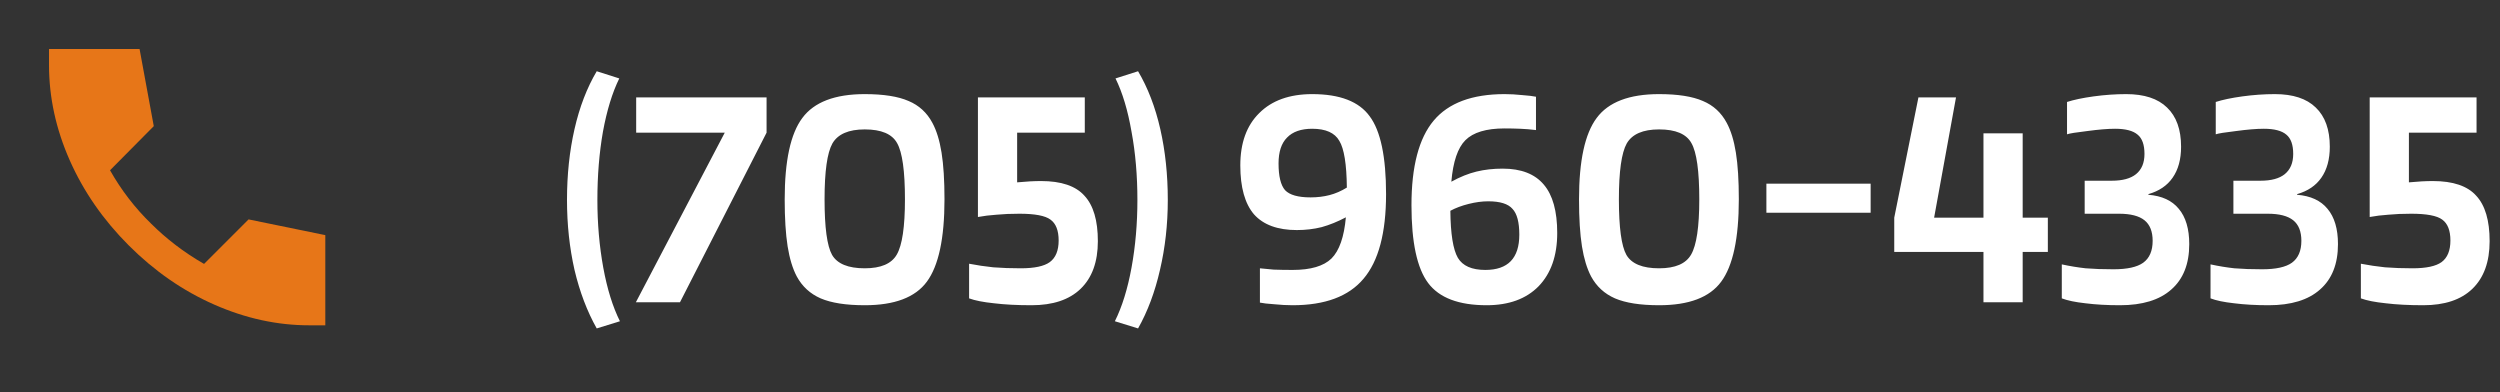 <svg width="153" height="24" viewBox="0 0 153 24" fill="none" xmlns="http://www.w3.org/2000/svg">
<rect x="0" y="0" width="153" height="24" fill="#333333" stroke="none"/>
<mask id="mask0_1543_424" style="mask-type:alpha" maskUnits="userSpaceOnUse" x="0" y="0" width="24" height="24">
<rect width="24" height="24" fill="#D9D9D9"/>
</mask>
<g mask="url(#mask0_1543_424)">
<path d="M18.923 19.909C16.966 19.909 15.028 19.486 13.11 18.641C11.192 17.796 9.451 16.59 7.885 15.024C6.319 13.459 5.114 11.721 4.268 9.811C3.423 7.901 3 5.959 3 3.986V3H8.542L9.411 7.72L6.734 10.421C7.079 11.032 7.462 11.611 7.885 12.159C8.308 12.707 8.762 13.216 9.247 13.686C9.701 14.14 10.198 14.574 10.738 14.989C11.278 15.404 11.862 15.791 12.488 16.151L15.212 13.427L19.909 14.39V19.909H18.923Z" fill="#E77618"/>
</g>
<path d="M36.56 12.24C36.56 13.68 36.68 15.06 36.92 16.38C37.16 17.687 37.5 18.78 37.94 19.66L36.52 20.1C35.933 19.06 35.48 17.867 35.16 16.52C34.853 15.16 34.7 13.733 34.7 12.24C34.7 10.693 34.853 9.247 35.16 7.9C35.467 6.553 35.92 5.373 36.52 4.36L37.9 4.8C37.473 5.667 37.14 6.753 36.9 8.06C36.673 9.353 36.56 10.747 36.56 12.24ZM46.914 5.96V8.12L41.614 18.5H38.914L44.355 8.12H38.934V5.96H46.914ZM57.803 12.2C57.803 14.587 57.443 16.267 56.723 17.24C56.016 18.2 54.749 18.68 52.923 18.68C51.776 18.68 50.876 18.54 50.223 18.26C49.583 17.98 49.096 17.533 48.763 16.92C48.509 16.44 48.323 15.827 48.203 15.08C48.083 14.32 48.023 13.36 48.023 12.2C48.023 9.84 48.383 8.18 49.103 7.22C49.823 6.247 51.096 5.76 52.923 5.76C54.069 5.76 54.963 5.9 55.603 6.18C56.243 6.447 56.729 6.893 57.063 7.52C57.316 7.987 57.503 8.593 57.623 9.34C57.743 10.087 57.803 11.04 57.803 12.2ZM55.383 12.2C55.383 10.467 55.223 9.32 54.903 8.76C54.596 8.2 53.936 7.92 52.923 7.92C51.936 7.92 51.276 8.207 50.943 8.78C50.623 9.353 50.463 10.493 50.463 12.2C50.463 13.92 50.616 15.053 50.923 15.6C51.243 16.147 51.909 16.42 52.923 16.42C53.909 16.42 54.563 16.14 54.883 15.58C55.216 15.007 55.383 13.88 55.383 12.2ZM67.189 14.76C67.189 16.027 66.836 17 66.129 17.68C65.436 18.347 64.436 18.68 63.129 18.68C62.249 18.68 61.483 18.64 60.829 18.56C60.176 18.493 59.669 18.393 59.309 18.26V16.14C59.789 16.233 60.283 16.307 60.789 16.36C61.309 16.4 61.869 16.42 62.469 16.42C63.309 16.42 63.903 16.293 64.249 16.04C64.609 15.773 64.789 15.333 64.789 14.72C64.789 14.107 64.623 13.68 64.289 13.44C63.969 13.2 63.336 13.08 62.389 13.08C61.869 13.08 61.403 13.1 60.989 13.14C60.589 13.167 60.209 13.213 59.849 13.28V5.96H66.389V8.12H62.249V11.16C62.543 11.133 62.803 11.113 63.029 11.1C63.269 11.087 63.496 11.08 63.709 11.08C64.949 11.08 65.836 11.38 66.369 11.98C66.916 12.567 67.189 13.493 67.189 14.76ZM69.609 12.24C69.609 10.747 69.49 9.353 69.249 8.06C69.023 6.753 68.696 5.667 68.269 4.8L69.65 4.36C70.249 5.373 70.703 6.553 71.01 7.9C71.316 9.247 71.469 10.693 71.469 12.24C71.469 13.733 71.309 15.16 70.99 16.52C70.683 17.867 70.236 19.06 69.65 20.1L68.23 19.66C68.669 18.78 69.01 17.687 69.249 16.38C69.49 15.06 69.609 13.68 69.609 12.24ZM80.307 5.76C82.001 5.76 83.174 6.213 83.827 7.12C84.494 8.013 84.827 9.6 84.827 11.88C84.827 14.253 84.367 15.98 83.447 17.06C82.54 18.14 81.094 18.68 79.107 18.68C78.76 18.68 78.387 18.66 77.987 18.62C77.587 18.593 77.294 18.56 77.107 18.52V16.42C77.334 16.447 77.614 16.473 77.947 16.5C78.294 16.513 78.68 16.52 79.107 16.52C80.214 16.52 81.007 16.287 81.487 15.82C81.967 15.34 82.26 14.5 82.367 13.3C81.861 13.567 81.367 13.767 80.887 13.9C80.407 14.02 79.9 14.08 79.367 14.08C78.194 14.08 77.32 13.76 76.747 13.12C76.187 12.467 75.907 11.467 75.907 10.12C75.907 8.747 76.294 7.68 77.067 6.92C77.841 6.147 78.921 5.76 80.307 5.76ZM80.307 7.88C79.627 7.88 79.114 8.06 78.767 8.42C78.421 8.767 78.247 9.293 78.247 10C78.247 10.787 78.38 11.333 78.647 11.64C78.927 11.933 79.447 12.08 80.207 12.08C80.621 12.08 81.007 12.033 81.367 11.94C81.727 11.847 82.081 11.693 82.427 11.48C82.414 10.053 82.26 9.1 81.967 8.62C81.687 8.127 81.134 7.88 80.307 7.88ZM90.982 18.68C89.275 18.68 88.082 18.227 87.402 17.32C86.722 16.413 86.382 14.827 86.382 12.56C86.382 10.187 86.835 8.46 87.742 7.38C88.648 6.3 90.095 5.76 92.082 5.76C92.428 5.76 92.788 5.78 93.162 5.82C93.535 5.847 93.815 5.88 94.002 5.92V7.96C93.682 7.92 93.362 7.893 93.042 7.88C92.722 7.867 92.402 7.86 92.082 7.86C90.962 7.86 90.162 8.1 89.682 8.58C89.215 9.047 88.928 9.893 88.822 11.12C89.355 10.827 89.868 10.62 90.362 10.5C90.855 10.38 91.388 10.32 91.962 10.32C93.095 10.32 93.935 10.647 94.482 11.3C95.028 11.94 95.302 12.927 95.302 14.26C95.302 15.647 94.922 16.733 94.162 17.52C93.402 18.293 92.342 18.68 90.982 18.68ZM92.982 14.36C92.982 13.6 92.842 13.073 92.562 12.78C92.295 12.473 91.802 12.32 91.082 12.32C90.708 12.32 90.308 12.373 89.882 12.48C89.455 12.587 89.082 12.727 88.762 12.9C88.775 14.313 88.928 15.273 89.222 15.78C89.515 16.273 90.075 16.52 90.902 16.52C91.595 16.52 92.115 16.34 92.462 15.98C92.808 15.62 92.982 15.08 92.982 14.36ZM106.416 12.2C106.416 14.587 106.056 16.267 105.336 17.24C104.629 18.2 103.363 18.68 101.536 18.68C100.389 18.68 99.489 18.54 98.836 18.26C98.196 17.98 97.709 17.533 97.376 16.92C97.123 16.44 96.936 15.827 96.816 15.08C96.696 14.32 96.636 13.36 96.636 12.2C96.636 9.84 96.996 8.18 97.716 7.22C98.436 6.247 99.709 5.76 101.536 5.76C102.683 5.76 103.576 5.9 104.216 6.18C104.856 6.447 105.343 6.893 105.676 7.52C105.929 7.987 106.116 8.593 106.236 9.34C106.356 10.087 106.416 11.04 106.416 12.2ZM103.996 12.2C103.996 10.467 103.836 9.32 103.516 8.76C103.209 8.2 102.549 7.92 101.536 7.92C100.549 7.92 99.889 8.207 99.556 8.78C99.236 9.353 99.076 10.493 99.076 12.2C99.076 13.92 99.229 15.053 99.536 15.6C99.856 16.147 100.523 16.42 101.536 16.42C102.523 16.42 103.176 16.14 103.496 15.58C103.829 15.007 103.996 13.88 103.996 12.2ZM114.483 11.24V13.02H108.103V11.24H114.483ZM125.328 13.32V15.42H123.788V18.5H121.388V15.42H115.928V13.32L117.408 5.96H119.708L118.368 13.32H121.388V8.16H123.788V13.32H125.328ZM133.482 8.98C133.482 9.753 133.309 10.387 132.962 10.88C132.629 11.36 132.135 11.693 131.482 11.88V11.92C132.309 11.987 132.929 12.273 133.342 12.78C133.769 13.287 133.982 14.007 133.982 14.94C133.982 16.153 133.615 17.08 132.882 17.72C132.162 18.36 131.115 18.68 129.742 18.68C128.955 18.68 128.249 18.64 127.622 18.56C127.009 18.493 126.529 18.393 126.182 18.26V16.18C126.675 16.287 127.162 16.367 127.642 16.42C128.135 16.46 128.702 16.48 129.342 16.48C130.182 16.48 130.789 16.347 131.162 16.08C131.549 15.8 131.742 15.353 131.742 14.74C131.742 14.167 131.575 13.747 131.242 13.48C130.909 13.213 130.389 13.08 129.682 13.08H127.582V11.06H129.242C129.895 11.06 130.389 10.927 130.722 10.66C131.069 10.38 131.242 9.967 131.242 9.42C131.242 8.86 131.102 8.467 130.822 8.24C130.542 8 130.082 7.88 129.442 7.88C129.002 7.88 128.435 7.927 127.742 8.02C127.062 8.1 126.649 8.167 126.502 8.22V6.24C126.915 6.107 127.455 5.993 128.122 5.9C128.802 5.807 129.469 5.76 130.122 5.76C131.229 5.76 132.062 6.033 132.622 6.58C133.195 7.127 133.482 7.927 133.482 8.98ZM142.584 8.98C142.584 9.753 142.41 10.387 142.064 10.88C141.73 11.36 141.237 11.693 140.584 11.88V11.92C141.41 11.987 142.03 12.273 142.444 12.78C142.87 13.287 143.084 14.007 143.084 14.94C143.084 16.153 142.717 17.08 141.984 17.72C141.264 18.36 140.217 18.68 138.844 18.68C138.057 18.68 137.35 18.64 136.724 18.56C136.11 18.493 135.63 18.393 135.284 18.26V16.18C135.777 16.287 136.264 16.367 136.744 16.42C137.237 16.46 137.804 16.48 138.444 16.48C139.284 16.48 139.89 16.347 140.264 16.08C140.65 15.8 140.844 15.353 140.844 14.74C140.844 14.167 140.677 13.747 140.344 13.48C140.01 13.213 139.49 13.08 138.784 13.08H136.684V11.06H138.344C138.997 11.06 139.49 10.927 139.824 10.66C140.17 10.38 140.344 9.967 140.344 9.42C140.344 8.86 140.204 8.467 139.924 8.24C139.644 8 139.184 7.88 138.544 7.88C138.104 7.88 137.537 7.927 136.844 8.02C136.164 8.1 135.75 8.167 135.604 8.22V6.24C136.017 6.107 136.557 5.993 137.224 5.9C137.904 5.807 138.57 5.76 139.224 5.76C140.33 5.76 141.164 6.033 141.724 6.58C142.297 7.127 142.584 7.927 142.584 8.98ZM152.365 14.76C152.365 16.027 152.012 17 151.305 17.68C150.612 18.347 149.612 18.68 148.305 18.68C147.425 18.68 146.658 18.64 146.005 18.56C145.352 18.493 144.845 18.393 144.485 18.26V16.14C144.965 16.233 145.458 16.307 145.965 16.36C146.485 16.4 147.045 16.42 147.645 16.42C148.485 16.42 149.078 16.293 149.425 16.04C149.785 15.773 149.965 15.333 149.965 14.72C149.965 14.107 149.798 13.68 149.465 13.44C149.145 13.2 148.512 13.08 147.565 13.08C147.045 13.08 146.578 13.1 146.165 13.14C145.765 13.167 145.385 13.213 145.025 13.28V5.96H151.565V8.12H147.425V11.16C147.718 11.133 147.978 11.113 148.205 11.1C148.445 11.087 148.672 11.08 148.885 11.08C150.125 11.08 151.012 11.38 151.545 11.98C152.092 12.567 152.365 13.493 152.365 14.76Z" fill="white"/>
</svg>
